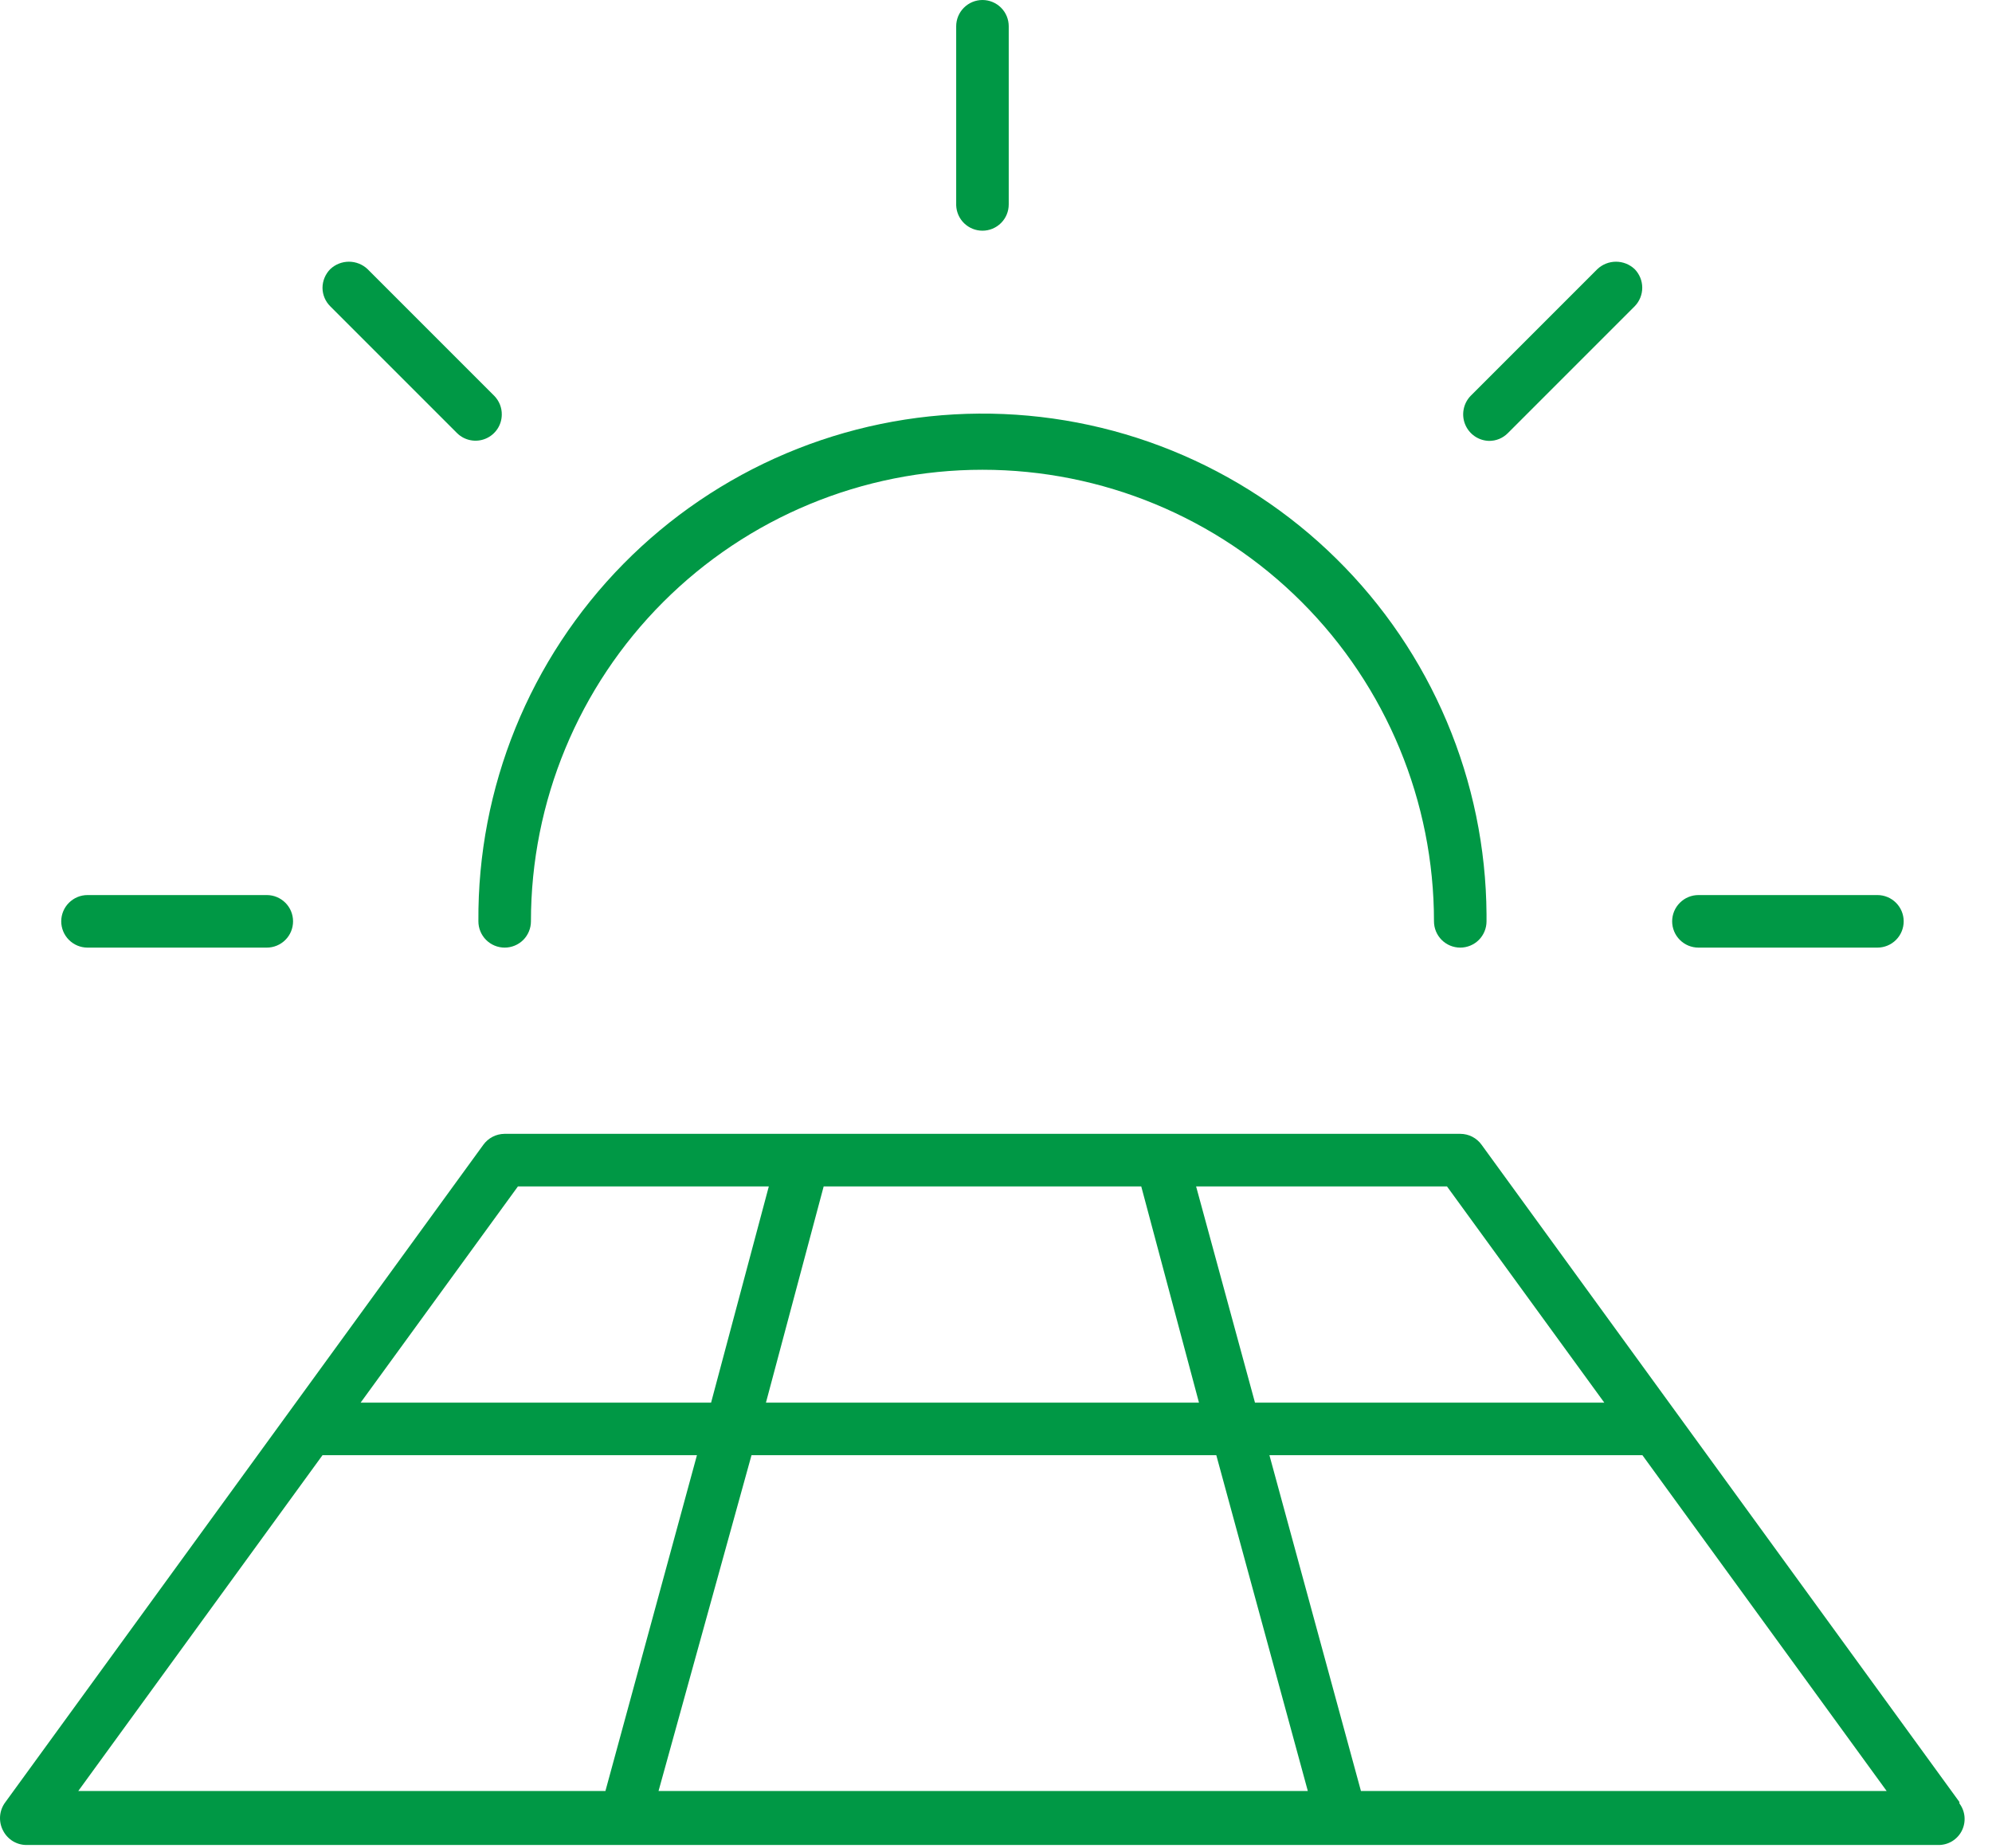 <?xml version="1.0" encoding="UTF-8"?> <svg xmlns="http://www.w3.org/2000/svg" width="69" height="64" viewBox="0 0 69 64" fill="none"><path d="M3.031 32.82H9.241C9.483 32.82 9.714 32.724 9.885 32.553C10.056 32.383 10.151 32.151 10.151 31.91C10.151 31.669 10.056 31.437 9.885 31.267C9.714 31.096 9.483 31 9.241 31H3.031C2.79 31 2.559 31.096 2.388 31.267C2.217 31.437 2.121 31.669 2.121 31.91C2.121 32.151 2.217 32.383 2.388 32.553C2.559 32.724 2.79 32.82 3.031 32.82Z" fill="#009845"></path><path d="M58.861 32.82H65.031C65.272 32.82 65.504 32.724 65.675 32.553C65.845 32.383 65.941 32.151 65.941 31.91C65.941 31.669 65.845 31.437 65.675 31.267C65.504 31.096 65.272 31 65.031 31H58.831C58.59 31 58.358 31.096 58.188 31.267C58.017 31.437 57.921 31.669 57.921 31.91C57.921 32.151 58.017 32.383 58.188 32.553C58.358 32.724 58.59 32.82 58.831 32.82H58.861Z" fill="#009845"></path><path d="M67.871 62.41L51.321 39.65C51.237 39.532 51.126 39.437 50.997 39.37C50.868 39.304 50.726 39.27 50.581 39.27H17.471C17.328 39.272 17.188 39.307 17.061 39.373C16.934 39.439 16.825 39.534 16.741 39.65L0.191 62.41C0.083 62.551 0.017 62.721 0.003 62.898C-0.011 63.076 0.026 63.254 0.111 63.41C0.188 63.558 0.305 63.682 0.447 63.769C0.59 63.855 0.754 63.901 0.921 63.9H67.131C67.3 63.904 67.467 63.86 67.612 63.774C67.757 63.687 67.875 63.562 67.952 63.412C68.029 63.261 68.062 63.093 68.048 62.924C68.034 62.756 67.973 62.595 67.871 62.46V62.41ZM65.351 62.03H47.141L43.971 50.4H56.891L65.351 62.03ZM12.491 48.58L17.941 41.09H26.631L24.631 48.58H12.491ZM41.431 41.09H50.121L55.571 48.58H43.471L41.431 41.09ZM26.031 50.4H42.131L45.301 62.03H22.811L26.031 50.4ZM26.531 48.58L28.531 41.09H39.531L41.531 48.58H26.531ZM24.141 50.4L20.971 62.03H2.711L11.171 50.4H24.141Z" fill="#009845"></path><path d="M15.831 15C15.958 15.126 16.12 15.212 16.296 15.246C16.471 15.281 16.653 15.263 16.819 15.194C16.984 15.126 17.125 15.011 17.226 14.862C17.326 14.714 17.38 14.539 17.381 14.36C17.383 14.24 17.361 14.121 17.316 14.009C17.271 13.898 17.205 13.796 17.121 13.71L12.731 9.32C12.557 9.156 12.326 9.064 12.086 9.064C11.846 9.064 11.616 9.156 11.441 9.32C11.27 9.493 11.172 9.726 11.171 9.97C11.173 10.211 11.27 10.441 11.441 10.61L15.831 15Z" fill="#009845"></path><path d="M51.581 15.27C51.702 15.271 51.822 15.247 51.933 15.201C52.045 15.154 52.146 15.086 52.231 15L56.621 10.61C56.79 10.438 56.885 10.207 56.885 9.965C56.885 9.724 56.79 9.492 56.621 9.32C56.447 9.156 56.216 9.064 55.976 9.064C55.736 9.064 55.506 9.156 55.331 9.32L50.941 13.71C50.817 13.839 50.732 14.001 50.699 14.177C50.665 14.352 50.683 14.534 50.751 14.7C50.819 14.865 50.933 15.007 51.081 15.109C51.228 15.21 51.402 15.266 51.581 15.27Z" fill="#009845"></path><path d="M17.481 32.82C17.723 32.82 17.954 32.724 18.125 32.554C18.295 32.383 18.391 32.151 18.391 31.91C18.391 27.762 20.039 23.784 22.972 20.851C25.905 17.918 29.883 16.27 34.031 16.27C38.179 16.27 42.157 17.918 45.09 20.851C48.023 23.784 49.671 27.762 49.671 31.91C49.671 32.151 49.767 32.383 49.938 32.554C50.108 32.724 50.34 32.82 50.581 32.82C50.823 32.82 51.054 32.724 51.225 32.554C51.395 32.383 51.491 32.151 51.491 31.91V31.66C51.475 29.367 51.007 27.1 50.114 24.988C49.222 22.876 47.922 20.96 46.289 19.351C44.656 17.741 42.722 16.469 40.597 15.606C38.473 14.744 36.199 14.309 33.906 14.325C31.613 14.342 29.346 14.809 27.234 15.702C25.122 16.595 23.206 17.895 21.597 19.527C18.346 22.825 16.538 27.279 16.571 31.91C16.571 32.151 16.667 32.383 16.838 32.554C17.008 32.724 17.24 32.82 17.481 32.82Z" fill="#009845"></path><path d="M34.031 7.99C34.273 7.99 34.504 7.894 34.675 7.723C34.846 7.553 34.941 7.321 34.941 7.08V0.91C34.941 0.669 34.846 0.437 34.675 0.267C34.504 0.096 34.273 0 34.031 0C33.79 0 33.559 0.096 33.388 0.267C33.217 0.437 33.121 0.669 33.121 0.91V7.11C33.129 7.346 33.228 7.57 33.398 7.734C33.568 7.898 33.795 7.99 34.031 7.99Z" fill="#009845"></path></svg> 